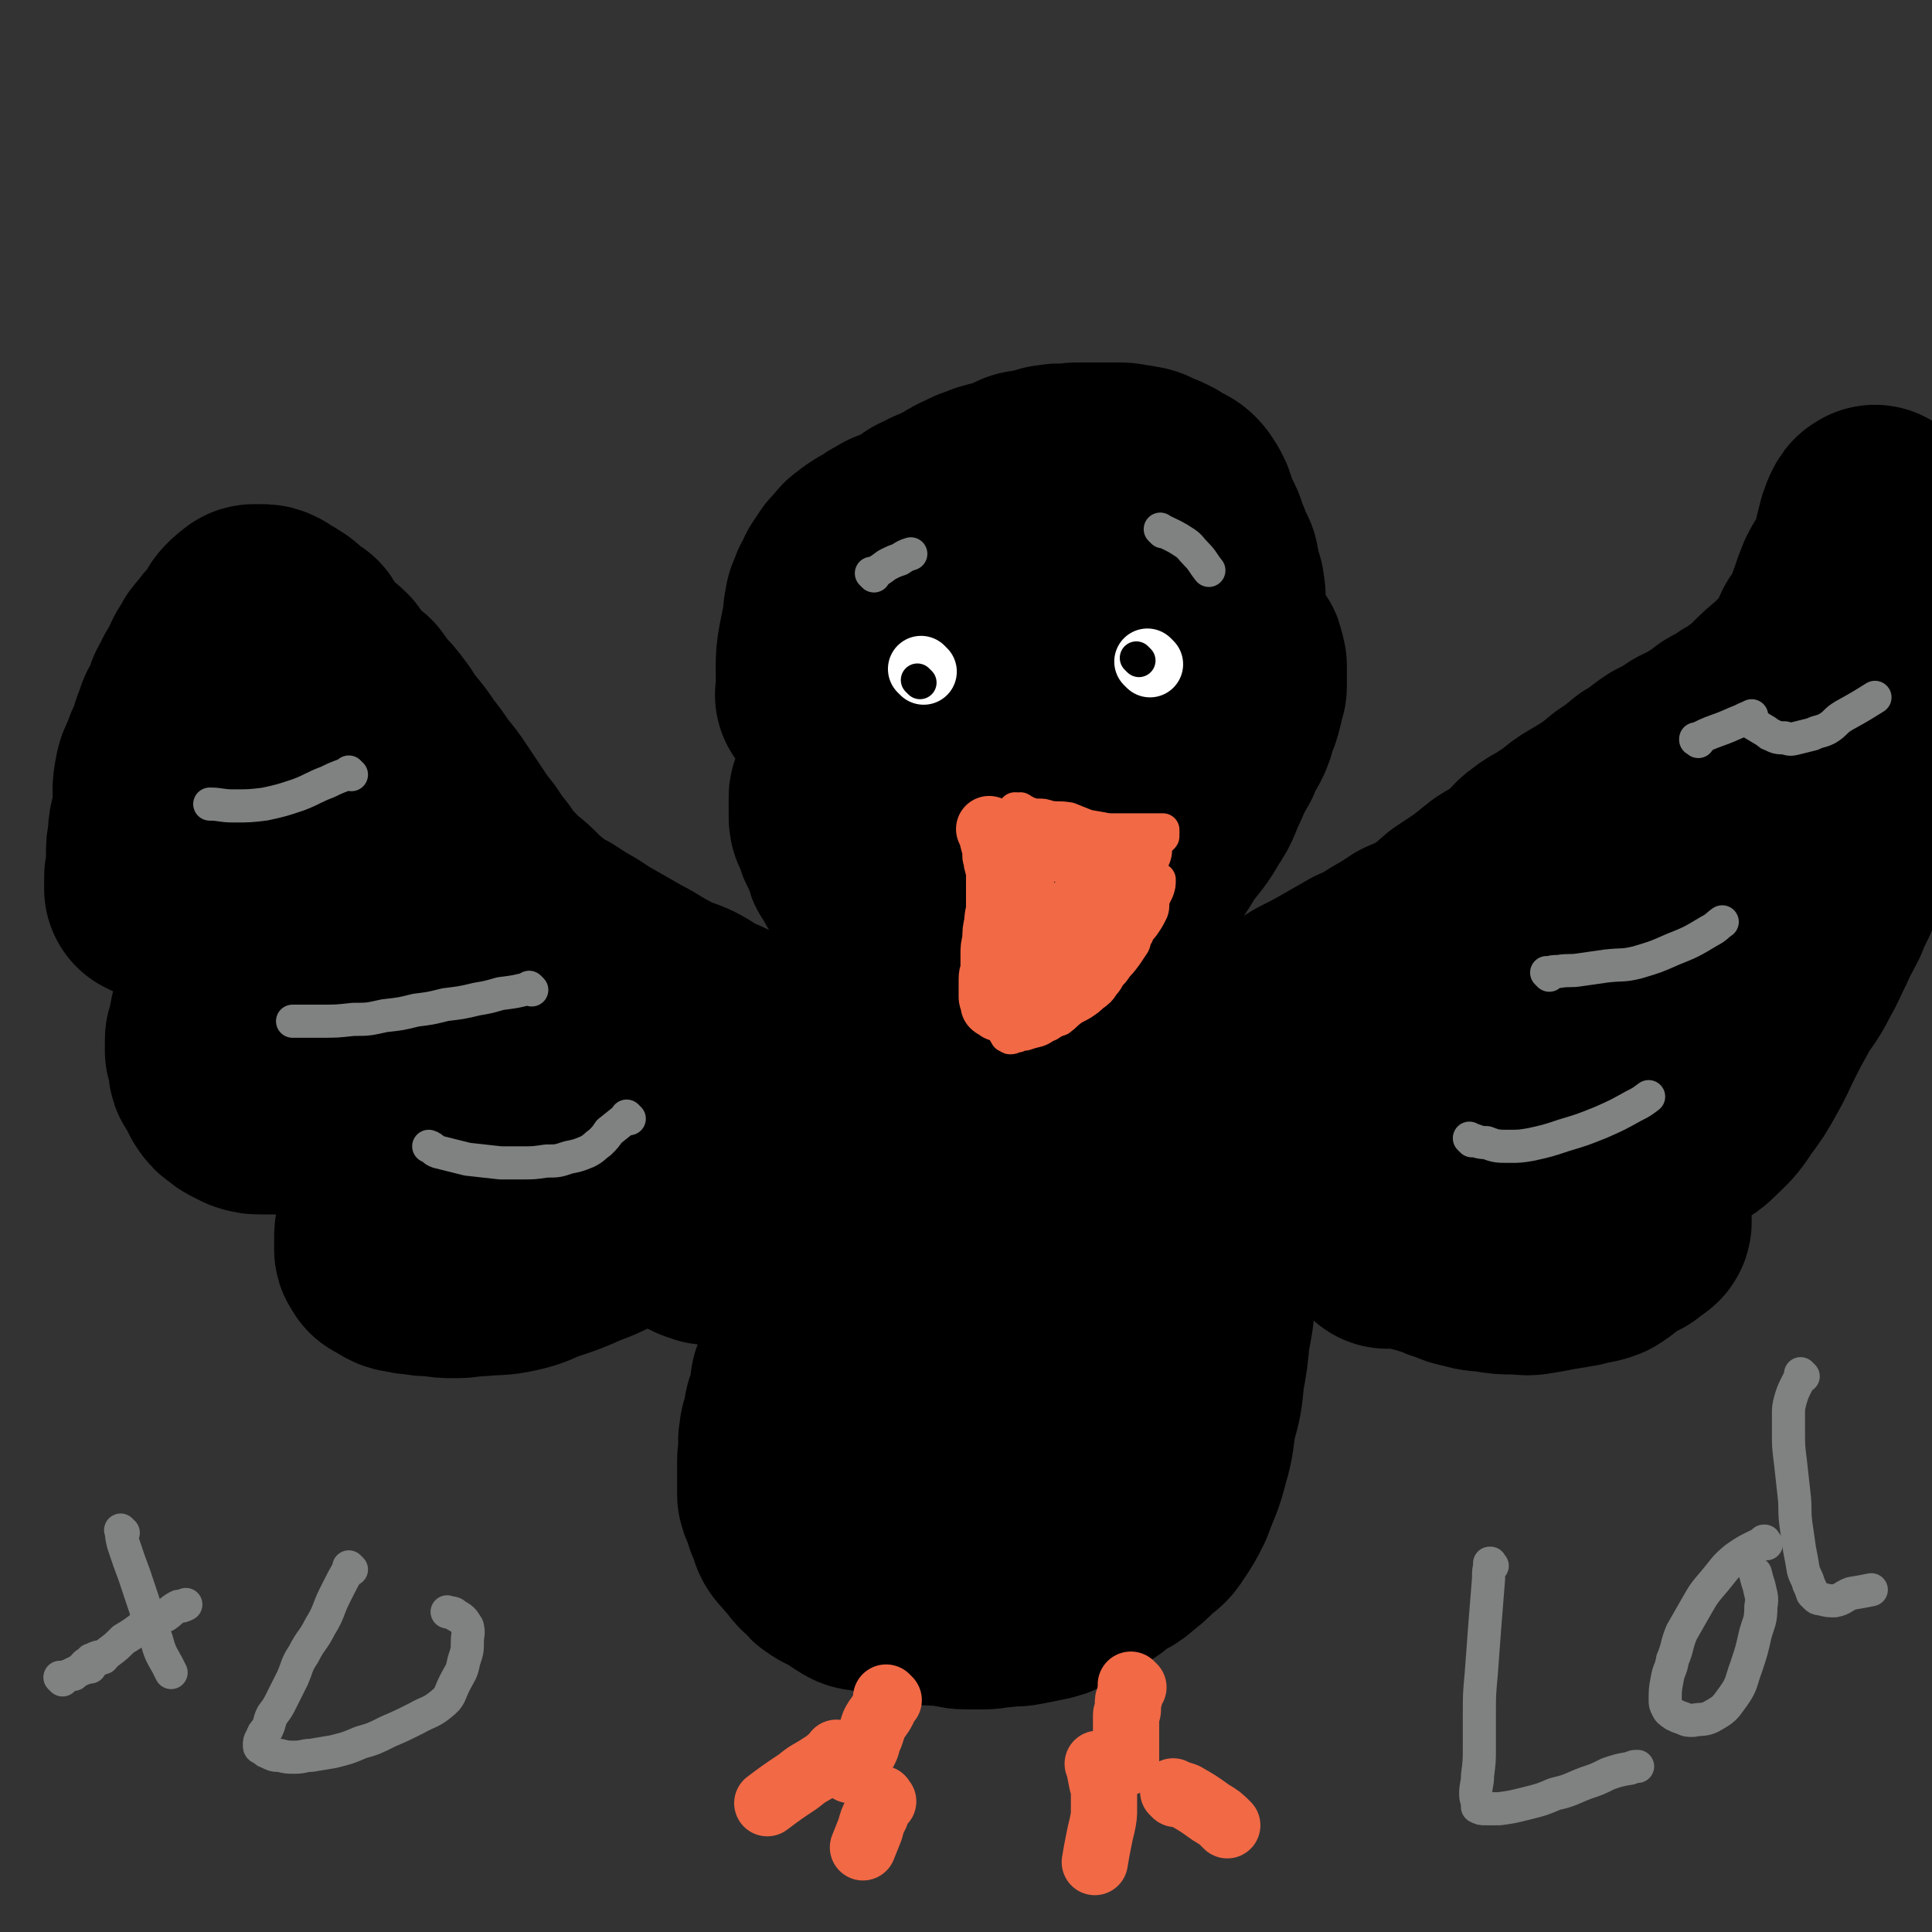 <svg viewBox='0 0 1050 1050' version='1.1' xmlns='http://www.w3.org/2000/svg' xmlns:xlink='http://www.w3.org/1999/xlink'><rect x="0" y="0" width="1050" height="1050" fill="#333333" stroke="none"/><g fill='none' stroke='#000000' stroke-width='120' stroke-linecap='round' stroke-linejoin='round'><path d='M450,379c-1,-1 -1,-1 -1,-1 -1,-1 0,0 0,0 0,0 0,0 0,0 0,0 0,0 0,0 -1,-1 0,0 0,0 0,0 0,0 0,0 0,0 0,0 0,0 -1,-1 0,0 0,0 0,-7 0,-7 0,-15 0,-6 0,-6 1,-12 1,-5 1,-5 2,-10 1,-4 1,-4 1,-8 1,-2 0,-2 1,-5 1,-2 1,-2 2,-5 2,-3 2,-3 3,-6 2,-3 2,-3 4,-6 2,-2 2,-2 3,-3 2,-3 2,-3 4,-4 2,-2 2,-2 4,-3 2,-2 3,-1 4,-2 3,-2 3,-3 6,-4 4,-3 4,-2 9,-4 4,-2 3,-2 7,-4 3,-2 3,-3 7,-4 3,-2 3,-2 6,-3 4,-2 4,-2 8,-4 3,-2 3,-2 5,-3 5,-2 5,-3 10,-4 3,-2 3,-1 5,-2 4,-1 4,-1 7,-2 3,-1 3,-1 6,-2 2,-1 2,-2 5,-2 3,-1 3,0 7,-1 3,-1 3,-2 7,-2 3,-1 3,0 7,0 3,0 3,-1 5,-1 3,0 3,0 5,0 3,0 3,0 7,0 2,0 2,0 4,0 4,0 4,0 8,0 3,0 3,1 7,1 2,1 2,0 5,1 2,1 2,1 4,2 3,1 3,1 5,2 2,1 2,1 3,2 2,1 2,1 4,2 2,1 2,1 3,2 2,2 1,2 2,3 1,1 1,1 1,2 1,1 1,1 1,2 1,2 1,2 1,3 1,2 0,2 1,4 1,2 1,2 2,3 1,2 1,2 2,4 1,2 0,3 1,4 1,3 1,2 2,4 1,3 1,3 2,5 1,3 2,3 2,5 1,3 0,4 1,7 1,3 2,3 2,6 1,4 0,4 0,8 0,4 0,4 1,8 0,3 0,3 1,7 1,3 1,3 1,7 0,2 0,2 0,5 0,1 0,1 0,2 0,1 0,1 0,1 0,2 0,2 0,3 0,2 0,2 0,3 0,1 0,1 0,2 0,1 0,1 -1,2 -1,1 -1,1 -2,2 -1,1 -1,1 -1,1 -2,1 -2,0 -4,1 -3,1 -3,1 -5,1 -3,0 -3,0 -5,0 -5,0 -5,-1 -9,-1 -3,-1 -3,-1 -7,-1 -4,-1 -4,-1 -8,-1 -3,-1 -3,-1 -7,-1 -4,0 -4,0 -8,-1 -3,0 -3,0 -7,-1 -2,0 -2,0 -5,-1 -2,-1 -2,-1 -4,-1 -3,0 -3,0 -6,0 -4,0 -4,0 -8,0 -3,0 -3,0 -7,0 -2,0 -2,1 -3,1 -3,1 -4,0 -7,1 -2,1 -2,1 -5,2 -2,1 -2,1 -4,2 -2,2 -1,2 -3,3 -3,2 -4,2 -6,4 -2,3 -1,4 -3,7 -3,3 -3,3 -6,7 -2,4 -3,4 -5,8 -2,4 -1,5 -3,9 -3,5 -3,4 -6,9 -1,3 -2,3 -3,6 -3,3 -3,3 -4,7 -2,2 -1,2 -2,5 0,1 0,1 -1,2 0,1 -1,1 -1,2 -1,2 -1,2 -1,3 0,1 0,1 0,1 0,1 0,1 0,1 0,0 0,0 0,0 0,1 0,1 0,1 0,0 1,0 1,0 1,0 1,1 1,1 1,0 1,0 1,0 1,0 1,1 2,1 2,0 2,0 3,0 1,0 1,0 1,0 1,0 1,0 2,0 1,0 1,0 2,0 1,0 1,0 1,0 0,0 0,0 0,0 0,0 0,0 0,0 1,0 1,0 1,0 0,0 0,-1 0,-1 0,0 0,0 0,0 0,0 0,-1 0,-1 0,-1 -1,0 -1,-1 0,0 0,0 0,-1 0,0 0,-1 0,-1 0,-1 -1,0 -1,-1 -1,-1 -1,-1 -1,-1 -1,0 -1,0 -1,0 0,0 0,0 0,0 0,0 0,0 -1,0 0,0 0,0 -1,0 0,0 0,0 -1,0 -1,0 -1,0 -2,0 -1,0 -1,0 -1,0 -1,0 -1,1 -2,1 0,0 0,0 0,0 -1,0 -1,0 -2,0 -1,0 -1,0 -1,0 -1,0 -1,-1 -2,-1 -1,0 -1,0 -2,0 -2,-1 -2,-1 -3,-2 -2,-1 -2,-1 -4,-2 -3,-1 -3,-1 -6,-2 -3,-1 -3,-1 -6,-2 -3,-1 -3,-1 -6,-1 -3,0 -3,-1 -7,-1 -3,0 -3,0 -7,0 -1,0 -1,0 -2,0 -1,0 -1,0 -2,0 -1,0 -1,0 -1,0 0,0 -1,0 -1,0 -1,0 -1,1 -1,1 0,1 0,1 0,1 0,1 0,1 0,1 0,1 0,1 0,1 0,2 0,2 0,3 0,2 0,2 0,4 0,2 0,3 1,4 1,2 1,2 2,4 1,2 0,3 1,4 1,2 1,2 2,3 1,2 1,2 1,3 1,2 1,2 1,3 1,2 0,2 1,3 1,2 2,1 2,2 1,1 0,2 1,3 1,2 1,2 2,3 2,2 2,2 3,3 2,2 2,2 3,3 2,2 2,1 3,3 2,2 1,2 2,4 2,2 2,2 3,3 2,2 2,2 4,3 2,2 2,2 3,3 2,2 2,2 3,3 2,2 2,2 3,3 2,2 2,2 4,3 2,2 2,2 4,3 2,2 3,2 4,3 1,1 1,1 2,2 2,1 2,2 3,2 2,1 2,1 4,1 2,0 2,0 4,0 2,0 2,0 4,0 5,0 5,0 9,0 6,-1 6,-1 11,-2 7,-2 7,-1 13,-3 7,-3 7,-3 13,-6 7,-2 7,-1 13,-3 5,-2 5,-3 10,-6 4,-2 3,-2 7,-5 3,-2 4,-2 7,-5 6,-5 5,-6 10,-13 7,-9 7,-9 13,-19 6,-8 7,-8 12,-17 5,-7 4,-8 8,-16 3,-7 3,-7 7,-14 2,-5 2,-5 5,-10 2,-4 2,-4 3,-9 2,-4 2,-4 3,-8 1,-3 0,-3 1,-7 0,-1 1,0 1,-1 0,-2 0,-2 0,-3 0,-2 0,-2 0,-4 0,-2 0,-2 0,-3 0,-2 0,-2 -1,-4 0,-2 0,-2 -1,-3 -1,-1 -1,-1 -2,-2 -1,-1 -1,-1 -2,-2 -1,-1 -1,-1 -2,-1 -1,0 -1,0 -2,-1 -1,0 -1,-1 -1,-1 -1,0 -1,0 -1,0 -1,0 -1,0 -1,0 -1,0 -1,-1 -1,-1 -1,0 -1,0 -2,0 -1,0 -1,0 -2,0 -1,0 -1,0 -1,0 -1,0 -1,0 -2,0 -2,0 -2,0 -3,1 -2,1 -2,2 -3,3 -3,4 -3,3 -6,7 -4,6 -4,6 -8,12 -5,10 -4,10 -9,20 -4,8 -3,8 -8,15 -3,6 -3,6 -7,12 -3,5 -3,5 -7,10 -1,2 -2,2 -3,3 -3,2 -3,2 -5,4 -2,2 -2,2 -3,4 -2,2 -2,2 -4,4 -2,2 -2,3 -4,4 -2,1 -2,2 -3,2 -1,0 -1,0 -1,0 '/><path d='M514,546c-1,-1 -1,-1 -1,-1 -1,-1 0,0 0,0 0,0 0,0 0,0 0,0 0,0 0,0 -1,-1 0,0 0,0 0,0 0,0 0,0 0,0 0,0 0,0 -1,-1 0,0 0,0 0,0 0,0 0,0 -1,4 0,4 -1,7 -1,2 -1,2 -1,4 0,1 0,1 0,2 0,2 0,2 0,3 0,2 0,2 0,4 0,2 -1,2 -1,3 -1,2 -1,2 -1,3 0,1 0,1 0,2 0,1 0,1 0,1 0,1 0,1 0,2 0,1 0,1 0,2 0,2 0,2 -1,3 0,1 -1,1 -1,2 0,1 0,1 0,2 0,1 -1,1 -1,1 0,1 0,1 0,1 0,1 -1,1 -1,1 -1,1 -1,1 -1,2 -1,1 -1,1 -1,2 -1,1 -1,1 -1,2 -1,1 -1,1 -1,2 -1,1 0,1 -1,2 -1,2 -1,2 -2,3 -2,2 -2,2 -3,3 -1,2 -1,2 -2,3 -1,2 -1,2 -2,3 -2,2 -2,2 -3,4 -2,2 -2,2 -3,3 -2,2 -1,2 -2,4 -1,3 -2,2 -3,4 -1,2 0,3 -1,5 -1,2 -2,2 -3,5 -1,2 -1,2 -1,5 -1,3 -1,3 -2,6 -1,3 -1,3 -2,7 -1,4 -1,4 -2,8 -1,4 -1,4 -2,9 -1,4 -2,4 -3,9 -1,4 -1,4 -2,9 -2,5 -3,5 -4,10 -3,6 -2,6 -4,12 -3,6 -3,6 -5,11 -3,5 -2,5 -4,10 -2,5 -2,4 -4,9 -2,4 -3,4 -4,9 -2,3 -2,3 -2,6 -1,3 0,3 -1,6 -1,3 -1,3 -2,6 -1,2 0,2 -1,5 0,1 0,0 0,1 -1,4 -2,4 -2,8 -1,3 0,3 0,7 0,3 -1,3 -1,6 0,3 0,3 0,7 0,2 0,2 0,4 0,3 0,3 0,6 0,2 0,2 1,3 1,3 1,3 2,5 1,2 0,3 1,4 1,3 1,2 2,4 1,2 0,3 1,4 1,2 2,2 3,3 1,2 1,2 2,3 2,2 2,2 3,3 1,2 1,2 2,3 1,1 2,1 3,2 1,1 1,2 2,3 1,1 2,1 3,2 2,1 2,1 4,2 2,1 3,1 4,2 3,2 2,2 4,3 3,2 3,2 6,2 4,1 4,1 9,2 3,1 3,1 6,2 3,1 3,1 7,2 3,1 3,1 7,1 5,1 5,1 10,1 4,0 4,0 8,1 3,0 3,1 7,1 4,0 4,0 9,0 5,0 5,-1 10,-1 6,-1 6,0 11,-1 5,-1 5,-1 10,-2 5,-1 5,-1 9,-3 5,-2 5,-2 9,-4 5,-3 5,-3 9,-6 5,-2 4,-3 9,-6 4,-3 5,-2 9,-6 4,-3 4,-3 8,-7 4,-4 5,-3 8,-8 4,-6 4,-6 7,-12 4,-11 5,-11 8,-23 3,-10 2,-10 4,-21 3,-11 3,-11 4,-22 2,-11 2,-11 3,-22 2,-10 2,-10 3,-20 1,-8 2,-8 2,-16 1,-6 0,-6 0,-12 0,-6 0,-6 0,-12 -1,-9 -1,-9 -2,-17 -2,-10 -3,-10 -5,-20 -2,-12 -2,-12 -4,-23 -2,-9 -2,-9 -5,-17 -3,-9 -3,-9 -8,-17 -3,-6 -3,-6 -7,-11 -3,-4 -4,-4 -8,-8 -4,-3 -3,-3 -8,-6 -3,-1 -3,-1 -7,-1 -3,-1 -3,-1 -7,-1 -1,0 0,1 -1,1 -3,2 -4,1 -7,3 -5,4 -5,3 -9,8 -6,7 -6,7 -10,15 -6,9 -6,9 -10,19 -4,10 -3,10 -7,20 -3,10 -4,10 -7,20 -3,11 -3,11 -6,22 -2,9 -1,10 -2,19 -2,8 -2,8 -3,17 -1,5 -1,5 -2,10 -1,7 -1,7 -2,13 -1,6 -1,6 -1,12 0,6 0,6 0,12 0,6 0,6 0,11 0,5 0,5 0,10 0,4 0,4 0,8 0,3 0,3 0,7 0,3 0,3 0,7 0,1 0,1 0,3 0,2 0,2 0,3 0,1 0,1 0,2 0,1 0,1 1,1 1,1 0,1 1,1 2,0 2,0 3,0 3,0 3,0 5,-1 4,-2 4,-2 8,-5 4,-2 5,-2 9,-5 5,-4 5,-4 10,-9 5,-4 4,-5 9,-9 4,-5 4,-5 9,-9 4,-4 5,-3 9,-8 4,-4 3,-5 8,-10 4,-5 5,-4 9,-9 3,-4 3,-5 6,-10 2,-4 2,-4 5,-8 2,-3 2,-3 4,-7 2,-1 2,-1 3,-3 1,-2 2,-2 2,-3 1,-1 0,-1 0,-2 0,-1 1,-1 1,-2 0,0 0,0 0,0 0,0 0,0 0,0 -1,0 -1,0 -1,0 0,0 0,1 0,1 -2,1 -2,0 -4,1 -3,2 -3,2 -6,4 -4,4 -4,4 -8,8 -8,10 -7,10 -15,21 '/><path d='M480,570c-1,-1 -1,-1 -1,-1 -1,-1 0,0 0,0 0,0 0,0 0,0 0,0 0,0 0,0 -1,-1 0,0 0,0 -2,0 -3,0 -6,0 -3,0 -3,0 -6,1 -2,0 -2,0 -4,1 -4,1 -3,2 -7,2 -3,1 -3,0 -7,0 -2,0 -2,0 -5,0 -3,0 -3,0 -7,0 -5,-1 -5,-1 -9,-2 -5,-2 -5,-2 -10,-3 -6,-2 -6,-1 -12,-3 -6,-2 -6,-2 -11,-4 -6,-3 -6,-3 -11,-5 -6,-3 -6,-4 -12,-7 -7,-3 -7,-2 -14,-6 -8,-4 -8,-5 -16,-9 -7,-4 -7,-4 -14,-8 -7,-4 -7,-4 -13,-8 -7,-4 -7,-4 -13,-8 -6,-3 -6,-3 -11,-7 -5,-4 -5,-4 -10,-9 -5,-5 -6,-4 -11,-10 -5,-5 -5,-5 -9,-11 -4,-5 -4,-5 -8,-11 -4,-5 -4,-5 -8,-11 -4,-6 -4,-6 -8,-12 -4,-6 -4,-6 -9,-12 -4,-6 -4,-6 -8,-11 -4,-6 -4,-6 -9,-12 -4,-5 -3,-5 -7,-10 -3,-4 -3,-4 -7,-8 -3,-3 -2,-3 -5,-7 -4,-3 -4,-3 -8,-7 -3,-3 -2,-3 -5,-7 -3,-3 -4,-3 -7,-6 -3,-3 -3,-2 -6,-6 -2,-2 -1,-3 -3,-6 -3,-2 -3,-1 -6,-3 -2,-2 -1,-3 -3,-4 -3,-2 -3,-2 -5,-3 -2,-1 -2,-1 -3,-2 -2,-1 -2,-1 -4,-1 -2,0 -2,0 -3,0 -1,0 -1,0 -1,0 -1,0 -1,1 -1,1 -2,1 -2,1 -3,2 -2,2 -2,2 -3,4 -2,3 -2,3 -4,6 -3,3 -3,3 -5,6 -3,3 -3,3 -5,7 -3,4 -2,4 -4,8 -3,5 -3,4 -5,9 -3,4 -2,5 -4,9 -2,5 -3,4 -4,9 -2,4 -2,5 -3,9 -2,5 -3,5 -4,10 -3,6 -3,5 -4,11 -1,6 0,6 0,11 0,6 -1,6 -2,11 -1,4 -1,5 -1,9 -1,4 -1,4 -1,9 0,4 0,4 0,8 0,2 -1,2 -1,4 0,1 0,1 0,1 0,1 0,1 0,1 0,1 0,1 0,1 0,1 0,1 0,1 0,1 0,1 0,1 0,1 0,1 0,1 0,0 1,0 1,0 1,0 1,1 1,1 1,0 1,0 1,0 1,0 1,0 1,0 2,0 2,1 3,1 2,0 2,0 4,0 3,0 3,0 5,0 3,0 3,0 5,0 5,0 5,1 9,0 5,-1 5,-1 9,-2 6,-2 6,-2 12,-4 5,-2 6,-2 11,-3 3,-2 3,-2 7,-3 2,-1 2,-1 5,-1 1,0 1,0 1,0 0,0 1,0 1,0 1,0 1,0 1,0 1,1 0,1 0,2 0,2 -1,2 -1,5 -1,3 -1,3 -2,7 -2,4 -2,3 -4,7 -3,5 -3,5 -6,10 -3,6 -3,6 -7,12 -3,6 -3,6 -7,12 -3,6 -2,6 -6,11 -2,4 -2,4 -5,8 -2,3 -2,3 -3,7 -1,2 -1,3 -1,5 0,3 0,3 -1,5 0,1 -1,1 -1,2 0,0 0,1 0,1 0,1 0,1 0,2 0,2 0,2 0,3 1,2 2,2 2,4 1,3 -1,3 0,6 1,2 2,2 3,4 1,3 1,3 2,5 2,3 2,3 4,4 2,2 2,2 4,3 2,1 2,1 4,2 3,1 3,1 6,1 4,0 4,0 8,0 5,0 6,1 11,0 6,-1 6,-1 11,-2 6,-1 6,-1 11,-3 4,-2 4,-2 9,-3 3,-1 3,-2 7,-2 3,-1 3,0 7,-1 1,0 1,-1 2,-1 1,0 1,0 1,0 0,0 0,0 0,0 0,0 0,0 0,0 1,0 1,0 1,0 0,0 0,1 0,1 0,0 1,0 1,0 0,0 0,1 0,1 0,1 0,1 0,1 0,1 0,1 0,2 0,2 -1,2 -1,3 0,1 0,1 0,1 0,0 0,0 -1,0 0,0 0,0 0,0 0,0 -1,0 0,0 0,-4 1,-4 2,-7 2,-4 2,-5 4,-9 3,-5 3,-4 5,-9 3,-4 2,-4 4,-9 2,-3 2,-3 3,-7 2,-3 2,-3 4,-7 2,-3 2,-3 3,-6 2,-2 2,-2 3,-4 1,-2 1,-2 2,-3 1,-1 1,-1 1,-2 0,0 0,0 0,0 0,0 0,-1 0,0 -1,0 0,0 0,1 0,1 0,1 0,1 0,2 0,2 0,4 0,3 0,3 0,6 0,4 0,4 -1,9 -1,6 -1,6 -2,11 -2,8 -2,8 -4,17 -3,9 -3,9 -6,19 -2,9 -1,9 -3,18 -2,7 -3,7 -6,14 -1,7 -1,7 -2,13 -2,6 -2,6 -3,11 -2,4 -2,4 -3,9 -1,3 -1,3 -1,7 0,2 0,2 0,5 0,0 0,0 0,0 0,1 1,1 1,1 1,1 0,2 1,2 1,1 1,0 2,1 2,1 2,1 3,2 2,1 2,1 4,1 3,1 3,1 6,1 5,1 5,1 10,1 6,1 6,1 11,1 7,0 7,-1 13,-1 10,-1 10,0 19,-2 9,-2 8,-3 17,-6 9,-3 9,-3 18,-7 8,-3 8,-3 16,-7 6,-3 6,-4 12,-8 6,-3 6,-2 11,-6 4,-2 4,-3 8,-6 2,-2 3,-1 6,-3 2,-2 2,-2 3,-3 1,-1 1,-1 1,-1 0,0 0,0 0,0 0,0 0,0 0,0 -1,-1 0,0 0,0 0,0 0,0 0,0 0,0 0,-1 0,0 -2,0 -2,1 -3,1 -3,1 -3,0 -7,1 -2,0 -2,1 -4,1 -4,1 -4,1 -8,1 -3,0 -3,0 -7,0 -4,0 -4,0 -9,-1 -5,-1 -4,-2 -9,-3 -5,-2 -5,-2 -11,-3 -4,-1 -4,-1 -8,-2 -3,-1 -3,-1 -6,-2 0,0 0,-1 -1,-1 0,0 0,0 -1,0 0,0 0,0 0,0 0,0 0,0 0,0 -1,-1 0,0 0,0 0,0 0,0 0,0 1,1 1,0 2,1 3,2 3,3 6,4 5,3 5,3 10,5 7,4 7,4 14,8 6,3 6,3 12,6 6,2 6,1 12,3 5,2 5,3 10,4 4,2 4,2 9,3 2,1 2,1 4,2 2,1 2,1 4,2 2,1 2,1 3,1 2,1 2,1 3,1 1,0 1,0 1,0 0,0 0,0 0,0 0,0 0,0 0,0 -1,-1 0,0 0,0 0,0 0,0 0,0 0,0 0,0 0,0 -1,-1 0,0 0,0 0,0 0,0 0,0 0,0 0,0 0,0 -1,-1 0,0 0,0 0,0 0,0 0,0 1,0 1,0 1,0 1,0 1,0 1,0 1,0 1,0 2,0 2,0 2,0 3,1 2,1 2,1 3,1 3,1 3,1 6,1 2,1 1,1 3,1 3,0 3,0 5,0 4,0 3,1 7,1 2,0 2,0 5,0 3,0 3,0 6,1 3,1 2,2 5,2 5,1 5,0 10,1 3,1 3,2 7,3 4,2 4,1 9,2 3,1 3,2 7,3 4,2 4,1 9,2 2,1 2,1 4,2 4,1 4,1 8,2 3,1 3,2 7,3 4,2 4,2 9,3 '/><path d='M658,672c-1,-1 -1,-1 -1,-1 -1,-1 0,0 0,0 0,0 0,0 0,0 0,0 0,0 0,0 -1,-1 0,0 0,0 9,-5 9,-5 17,-11 6,-3 6,-3 11,-7 6,-4 5,-5 11,-9 6,-5 6,-4 12,-9 6,-4 6,-4 11,-8 6,-4 5,-4 10,-9 5,-5 5,-5 10,-10 6,-6 6,-6 12,-12 6,-6 6,-6 12,-12 6,-6 6,-6 11,-11 5,-5 5,-4 9,-9 4,-4 4,-4 9,-9 4,-5 4,-5 9,-10 5,-6 5,-6 10,-11 6,-6 6,-5 12,-11 6,-5 5,-6 10,-11 5,-5 4,-5 9,-10 6,-6 6,-6 12,-12 5,-5 5,-6 10,-11 5,-5 4,-5 9,-10 5,-5 6,-5 11,-10 5,-5 5,-5 10,-10 5,-5 6,-4 11,-9 5,-4 5,-4 10,-8 5,-4 5,-4 9,-8 5,-4 5,-4 10,-9 4,-4 4,-4 9,-8 3,-3 3,-3 7,-7 3,-3 4,-2 7,-6 2,-2 1,-2 3,-4 2,-2 2,-2 4,-3 3,-3 3,-3 6,-5 2,-3 2,-3 5,-6 1,-1 1,-2 2,-3 2,-2 2,-2 3,-3 2,-2 2,-2 3,-3 2,-2 2,-1 3,-2 1,-1 1,-1 1,-1 0,-1 0,-1 0,-1 0,0 1,0 1,0 0,0 0,0 0,-1 '/><path d='M676,565c-1,-1 -1,-1 -1,-1 -1,-1 0,0 0,0 0,0 0,0 0,0 0,0 0,0 0,0 -1,-1 0,0 0,0 5,-2 5,-3 11,-5 6,-2 6,-2 13,-5 7,-3 6,-4 13,-8 8,-4 8,-4 15,-8 7,-4 7,-4 14,-8 7,-3 7,-3 13,-7 7,-4 7,-4 13,-8 7,-3 7,-3 14,-7 6,-4 5,-4 11,-9 6,-4 6,-4 12,-8 5,-4 5,-4 10,-8 6,-4 7,-3 12,-8 6,-4 5,-6 11,-10 5,-4 6,-3 11,-7 6,-3 5,-4 11,-8 5,-3 5,-3 10,-6 6,-4 6,-4 12,-9 6,-4 6,-4 12,-9 7,-4 7,-5 13,-9 6,-3 6,-3 12,-7 6,-3 6,-2 11,-6 4,-2 3,-2 7,-5 5,-3 5,-2 10,-6 5,-2 5,-2 9,-6 4,-3 4,-3 8,-7 4,-4 4,-4 9,-8 4,-4 4,-4 8,-8 4,-4 4,-4 7,-9 2,-4 1,-4 3,-8 3,-4 3,-4 5,-8 3,-5 2,-5 4,-10 2,-6 2,-6 4,-11 3,-6 4,-6 7,-12 2,-5 2,-6 3,-11 1,-4 1,-4 2,-8 1,-3 1,-3 2,-5 1,-2 1,-1 2,-2 '/><path d='M754,673c-1,-1 -1,-1 -1,-1 -1,-1 0,0 0,0 0,0 0,0 0,0 0,0 0,0 0,0 -1,-1 0,0 0,0 0,0 0,0 0,0 3,0 3,0 6,0 3,0 3,1 5,1 2,1 2,1 3,1 4,1 4,1 8,2 3,1 3,1 7,2 4,2 4,2 8,3 4,2 4,2 9,3 6,2 6,1 12,2 6,1 6,1 12,1 6,0 6,1 11,0 6,-1 6,-1 11,-2 6,-1 6,-1 12,-2 6,-2 7,-1 12,-3 5,-3 5,-4 9,-7 4,-2 4,-2 8,-4 2,-2 2,-2 4,-4 1,-1 1,-1 2,-2 0,0 0,0 0,0 0,0 0,0 0,0 0,0 0,0 0,0 -1,-1 0,0 0,0 0,0 0,1 0,1 0,1 -1,1 -1,1 0,0 0,0 0,0 0,0 -1,1 -1,1 0,0 0,0 0,0 0,-2 0,-2 0,-3 0,-8 1,-8 1,-16 0,-9 0,-9 0,-19 0,-9 0,-9 -1,-19 -1,-8 0,-8 -1,-16 -1,-5 -1,-5 -2,-11 -1,-5 -2,-5 -2,-10 -1,-3 -1,-3 -1,-7 0,-1 0,-1 0,-2 0,0 0,0 0,0 0,0 0,0 0,0 0,0 0,0 0,0 -1,-1 0,0 0,0 0,1 0,1 0,1 0,1 0,1 1,2 1,2 1,2 2,3 1,2 1,2 2,3 2,3 2,4 3,7 2,3 2,3 4,6 0,1 1,1 1,2 3,5 2,5 5,11 3,4 3,4 5,8 2,2 2,2 3,3 1,2 1,2 2,3 1,1 1,1 1,1 1,0 1,0 1,0 1,0 1,0 1,0 4,-3 4,-2 8,-6 6,-6 7,-6 12,-14 6,-8 6,-8 11,-17 4,-7 4,-8 8,-16 4,-8 4,-8 9,-17 5,-9 6,-8 11,-18 4,-7 4,-8 8,-16 3,-7 3,-6 7,-14 2,-5 2,-5 5,-11 2,-5 2,-5 3,-10 2,-4 2,-4 3,-9 1,-3 1,-3 2,-7 1,-1 1,-1 1,-2 0,-1 1,-1 1,-2 0,0 0,0 0,0 0,1 0,1 0,1 0,1 0,1 0,1 0,1 -1,1 -1,1 0,0 0,0 0,0 0,0 0,1 0,1 0,0 0,-1 0,-1 0,-1 1,-1 1,-1 4,-7 5,-7 8,-14 5,-12 6,-12 10,-25 4,-12 3,-12 6,-25 3,-11 4,-11 6,-22 2,-11 1,-11 2,-22 1,-8 2,-8 2,-17 0,-6 0,-6 0,-13 0,-4 0,-4 0,-8 1,-6 2,-6 2,-11 1,-3 0,-3 0,-5 '/><path d='M812,595c-1,-1 -1,-1 -1,-1 -1,-1 0,0 0,0 0,0 0,0 0,0 0,0 0,0 0,0 -1,-1 0,0 0,0 8,-4 8,-4 17,-9 11,-6 12,-6 23,-12 15,-9 16,-9 30,-19 15,-10 14,-11 28,-22 15,-13 15,-13 28,-27 13,-13 14,-13 26,-28 11,-14 11,-14 21,-29 8,-11 7,-11 15,-22 6,-10 4,-11 12,-20 8,-10 9,-9 19,-18 3,-3 3,-3 6,-6 '/><path d='M926,504c-1,-1 -2,-1 -1,-1 9,-10 10,-10 21,-19 '/></g>
<g fill='none' stroke='#F26946' stroke-width='36' stroke-linecap='round' stroke-linejoin='round'><path d='M483,924c-1,-1 -1,-1 -1,-1 -1,-1 0,0 0,0 0,0 0,0 0,0 0,0 0,0 0,0 -1,-1 0,0 0,0 0,0 0,0 0,0 0,0 0,0 0,0 -1,-1 0,0 0,0 0,0 0,0 0,0 -1,3 -1,3 -2,6 -2,4 -3,4 -5,8 -1,3 -1,3 -2,6 -2,4 -1,4 -3,8 -2,2 -3,1 -4,3 -2,2 -1,2 -2,4 -1,2 -1,2 -1,3 0,1 -1,1 -1,1 '/><path d='M616,917c-1,-1 -1,-1 -1,-1 -1,-1 0,0 0,0 0,0 0,0 0,0 0,0 0,0 0,0 -1,-1 0,0 0,0 0,0 0,0 0,0 0,0 0,0 0,0 -1,-1 0,0 0,0 0,0 0,0 0,0 0,0 0,0 0,0 -1,-1 0,0 0,0 0,3 -1,3 -1,6 -1,2 -1,2 -1,4 0,2 0,2 0,3 0,2 -1,2 -1,3 0,2 0,2 0,3 0,2 0,2 0,3 0,2 0,2 0,4 0,3 0,3 0,6 0,2 0,2 0,5 0,2 0,2 0,3 0,1 0,1 0,2 '/><path d='M456,954c-1,-1 -1,-1 -1,-1 -1,-1 0,0 0,0 0,0 0,0 0,0 0,0 0,0 0,0 -1,-1 0,0 0,0 0,0 0,0 0,0 -4,3 -4,4 -9,7 -6,4 -6,3 -12,8 -9,6 -9,6 -17,12 '/><path d='M480,979c-1,-1 -1,-1 -1,-1 -1,-1 0,0 0,0 0,0 0,0 0,0 0,0 0,0 0,0 -1,-1 0,0 0,0 0,0 0,0 0,0 0,0 0,-1 0,0 -2,3 -2,4 -3,8 -2,4 -2,4 -3,8 -2,5 -2,5 -4,10 '/><path d='M598,960c-1,-1 -1,-1 -1,-1 -1,-1 0,0 0,0 0,0 0,0 0,0 0,0 0,0 0,0 -1,-1 0,0 0,0 0,0 0,0 0,0 1,5 1,5 2,10 1,2 1,2 1,4 0,2 0,2 0,4 0,3 0,3 0,6 0,4 0,4 -1,9 -1,4 -1,4 -2,9 -1,5 -1,5 -2,11 '/><path d='M639,975c-1,-1 -1,-1 -1,-1 -1,-1 0,0 0,0 0,0 0,0 0,0 0,0 0,0 0,0 -1,-1 0,0 0,0 3,1 3,1 6,2 7,4 7,4 14,9 5,3 5,3 9,7 '/><path d='M539,452c-1,-1 -1,-1 -1,-1 -1,-1 0,0 0,0 0,0 0,0 0,0 0,0 0,0 0,0 -1,-1 0,0 0,0 0,0 0,0 0,0 1,3 1,3 2,7 1,3 1,3 1,7 1,2 0,2 1,4 0,2 1,2 1,4 0,3 0,3 0,6 0,3 0,3 0,7 0,3 0,3 0,7 0,4 -1,4 -1,9 -1,4 -1,4 -1,9 -1,4 -1,4 -1,8 0,3 0,3 0,7 0,3 -1,3 -1,6 0,2 0,2 0,4 0,1 0,1 0,1 0,2 0,2 0,3 0,1 0,1 0,1 0,1 0,1 0,1 0,1 1,1 1,1 0,1 0,1 0,2 0,1 0,1 0,1 1,1 1,0 2,1 0,0 0,0 1,1 1,0 1,0 2,0 2,0 2,0 4,0 2,0 2,0 3,0 2,0 2,0 3,0 3,0 3,0 5,0 4,-1 4,-1 7,-2 5,-2 5,-2 9,-4 3,-2 3,-2 7,-4 3,-2 3,-2 5,-4 3,-2 3,-2 4,-4 3,-3 2,-3 4,-6 2,-2 2,-1 3,-4 2,-2 1,-3 2,-5 1,-4 2,-3 3,-7 1,-2 0,-3 1,-6 1,-3 1,-3 2,-6 1,-3 1,-3 2,-6 1,-3 1,-3 2,-7 1,-2 1,-2 2,-4 1,-3 2,-3 2,-5 1,-2 0,-2 0,-3 0,-2 1,-2 1,-3 1,-2 0,-2 1,-3 0,-1 1,-1 1,-1 0,-1 0,-1 0,-1 0,0 0,0 0,0 1,0 1,-1 1,-1 0,0 0,0 0,0 0,0 0,0 0,0 0,0 0,0 0,0 -1,-1 0,0 0,0 0,0 0,-1 -1,-1 0,0 -1,0 -1,0 -1,0 -1,0 -1,0 -2,0 -2,0 -3,0 -5,0 -5,1 -9,1 -3,0 -3,0 -6,0 -3,0 -3,1 -7,1 -2,0 -2,0 -5,0 -2,0 -2,0 -5,0 '/><path d='M600,461c-1,-1 -1,-1 -1,-1 -1,-1 0,0 0,0 0,0 0,0 0,0 0,0 0,0 0,0 -1,-1 0,0 0,0 -3,0 -4,-1 -7,-1 -2,-1 -2,-1 -4,-1 -3,0 -3,-1 -5,-1 -3,-1 -3,-1 -7,-1 -2,0 -2,0 -4,0 -2,0 -2,0 -4,0 '/><path d='M561,455c-1,-1 -1,-1 -1,-1 -1,-1 0,0 0,0 0,0 0,0 0,0 0,0 0,0 0,0 -1,-1 0,0 0,0 0,0 0,0 0,0 0,0 0,0 0,0 -1,-1 0,0 0,0 0,0 0,0 0,0 0,0 0,0 0,0 -1,-1 0,0 0,0 0,0 0,0 0,0 0,0 0,0 0,0 -1,-1 0,0 0,0 0,0 0,0 0,0 -2,4 -2,3 -4,7 0,3 0,3 0,5 -1,2 -1,2 -1,4 0,3 0,3 0,5 0,2 0,2 0,3 0,3 0,3 0,5 0,3 0,3 0,6 0,3 0,3 0,5 0,3 0,3 0,5 0,3 0,3 0,6 0,3 1,3 1,6 0,1 0,1 0,3 0,0 0,0 0,1 0,1 0,1 0,2 0,1 0,1 1,2 1,1 1,2 2,2 2,1 2,0 3,0 4,0 4,0 7,-1 3,-2 3,-2 7,-4 3,-2 3,-2 5,-3 3,-2 3,-2 5,-3 2,-2 2,-2 4,-3 1,-1 1,-1 2,-1 0,0 0,0 0,0 0,0 0,0 0,0 0,1 0,1 0,1 -1,2 -1,2 -2,3 -3,3 -3,2 -6,4 -1,2 -1,3 -2,4 -2,2 -3,1 -5,2 -1,1 -1,1 -2,1 -1,0 -1,0 -1,0 0,0 0,-1 0,-1 1,-2 1,-2 1,-3 1,-3 0,-3 1,-6 1,-3 2,-3 3,-6 2,-3 2,-3 5,-6 '/><path d='M586,495c-1,-1 -1,-1 -1,-1 -1,-1 0,0 0,0 0,0 0,0 0,0 0,0 0,0 0,0 -1,-1 0,0 0,0 0,0 0,0 0,0 '/></g>
<g fill='none' stroke='#FFFFFF' stroke-width='36' stroke-linecap='round' stroke-linejoin='round'><path d='M502,365c-1,-1 -1,-1 -1,-1 -1,-1 0,0 0,0 0,0 0,0 0,0 0,0 0,0 0,0 '/><path d='M625,361c-1,-1 -1,-1 -1,-1 -1,-1 0,0 0,0 0,0 0,0 0,0 0,0 0,0 0,0 '/></g>
<g fill='none' stroke='#000000' stroke-width='18' stroke-linecap='round' stroke-linejoin='round'><path d='M530,359c-1,-1 -1,-1 -1,-1 -1,-1 0,0 0,0 0,0 0,0 0,0 0,0 0,0 0,0 '/><path d='M500,371c-1,-1 -1,-1 -1,-1 -1,-1 0,0 0,0 0,0 0,0 0,0 0,0 0,0 0,0 -1,-1 0,0 0,0 '/><path d='M619,359c-1,-1 -1,-1 -1,-1 -1,-1 0,0 0,0 0,0 0,0 0,0 '/></g>
<g fill='none' stroke='#808282' stroke-width='18' stroke-linecap='round' stroke-linejoin='round'><path d='M800,620c-1,-1 -1,-1 -1,-1 -1,-1 0,0 0,0 0,0 0,0 0,0 0,0 0,0 0,0 -1,-1 0,0 0,0 0,0 0,0 0,0 4,1 4,2 9,2 5,2 6,2 12,2 6,0 6,0 12,-1 9,-2 9,-2 18,-5 10,-3 10,-3 20,-7 9,-4 9,-4 18,-9 4,-2 4,-2 8,-5 '/><path d='M842,530c-1,-1 -1,-1 -1,-1 -1,-1 0,0 0,0 0,0 0,0 0,0 3,-1 3,-1 6,-1 6,-1 6,0 12,-1 7,-1 7,-1 14,-2 9,-1 9,0 17,-2 10,-3 10,-3 19,-7 10,-4 10,-4 20,-10 4,-2 4,-3 7,-5 '/><path d='M923,403c-1,-1 -1,-1 -1,-1 -1,-1 0,0 0,0 0,0 0,0 0,0 0,0 -1,0 0,0 9,-5 10,-4 21,-9 5,-2 5,-2 9,-4 '/><path d='M950,392c-1,-1 -1,-1 -1,-1 -1,-1 0,0 0,0 0,0 0,0 0,0 0,0 0,0 0,0 -1,-1 0,0 0,0 0,0 0,0 0,0 5,3 5,3 10,6 2,1 2,2 3,2 4,2 4,2 8,2 3,1 3,1 7,0 4,-1 4,-1 8,-2 4,-2 4,-1 8,-3 5,-3 4,-4 9,-7 9,-5 9,-5 17,-10 '/><path d='M342,608c-1,-1 -1,-1 -1,-1 -1,-1 0,0 0,0 0,0 0,0 0,0 0,0 0,0 0,0 -1,-1 0,0 0,0 0,0 0,0 0,0 -5,4 -5,4 -10,8 -2,3 -2,3 -5,6 -3,2 -3,3 -7,5 -5,2 -5,2 -10,3 -6,2 -6,2 -12,2 -7,1 -7,1 -13,1 -6,0 -6,0 -12,0 -9,-1 -9,-1 -18,-2 -8,-2 -8,-2 -16,-4 -3,-1 -2,-2 -5,-3 '/><path d='M289,538c-1,-1 -1,-1 -1,-1 -1,-1 0,0 0,0 0,0 0,0 0,0 -8,2 -8,2 -16,3 -7,2 -7,2 -13,3 -8,2 -9,2 -17,3 -8,2 -8,2 -16,3 -8,2 -8,2 -17,3 -9,2 -9,2 -17,2 -9,1 -9,1 -18,1 -7,0 -7,0 -15,0 '/><path d='M191,421c-1,-1 -1,-1 -1,-1 -1,-1 0,0 0,0 -5,2 -6,2 -12,5 -8,3 -8,4 -16,7 -9,3 -9,3 -18,5 -8,1 -9,1 -17,1 -7,0 -7,-1 -13,-1 '/></g>
<g fill='none' stroke='#F26946' stroke-width='18' stroke-linecap='round' stroke-linejoin='round'><path d='M536,447c-1,-1 -1,-1 -1,-1 -1,-1 0,0 0,0 0,0 0,0 0,0 0,0 0,0 0,0 -1,-1 0,0 0,0 0,0 0,0 0,0 0,0 -1,-1 0,0 2,0 3,0 6,1 2,1 2,1 4,1 3,0 3,0 5,0 2,0 2,0 3,0 2,0 2,1 4,1 3,1 3,1 6,1 3,1 3,0 7,0 2,0 2,1 5,1 2,0 3,0 5,0 3,0 3,0 6,0 1,0 1,0 2,0 2,0 2,0 3,0 2,0 2,0 4,0 3,0 3,0 5,0 2,0 2,0 3,0 2,0 2,0 3,0 2,0 2,0 4,0 2,0 2,0 3,0 1,0 1,0 2,0 1,0 1,0 2,0 1,0 1,0 2,0 1,0 1,0 2,0 1,0 1,0 2,0 1,0 1,0 1,0 1,0 1,0 1,0 1,0 1,0 2,0 1,0 1,0 1,0 1,0 1,0 1,0 1,0 1,0 1,0 0,0 0,0 0,0 0,0 1,0 1,0 0,0 0,0 0,0 0,0 1,0 1,0 0,0 0,0 0,0 0,0 0,1 0,1 0,1 0,1 0,1 0,1 0,1 0,1 0,0 0,0 0,0 0,1 0,1 -1,1 -1,0 -1,0 -1,0 0,0 0,0 0,0 -2,0 -2,0 -5,0 -3,0 -3,-1 -6,-1 -3,-1 -3,-1 -6,-1 -5,-1 -5,-1 -11,-2 -5,-1 -5,-1 -11,-2 -5,-2 -5,-2 -10,-4 -6,-1 -6,0 -11,-1 -3,-1 -3,-1 -6,-1 -2,0 -2,0 -5,-1 -1,0 -1,0 -2,-1 -1,0 -1,-1 -2,-1 -1,0 -1,0 -2,0 -1,0 -1,0 -1,0 0,0 0,0 0,0 0,0 0,0 0,0 0,0 0,0 0,0 -1,-1 0,0 0,0 0,0 0,0 0,0 0,0 -1,0 0,0 0,-1 0,0 1,0 0,0 1,0 1,0 0,0 0,0 0,0 1,0 1,0 1,0 0,0 0,0 0,0 0,0 0,0 0,0 -1,-1 0,0 0,0 0,0 -1,0 -1,0 0,0 0,1 0,1 -1,2 -1,2 -2,3 -2,2 -2,2 -2,4 -2,3 -1,3 -2,6 -1,2 -2,2 -3,5 -2,3 -2,3 -3,6 -1,3 -1,3 -2,6 -1,3 0,3 -1,7 0,3 -1,3 -1,6 0,3 0,3 0,7 0,3 0,3 0,6 0,3 -1,3 -1,7 0,3 0,3 0,6 0,3 0,3 0,6 0,3 0,3 1,6 0,3 1,3 1,6 0,2 0,2 0,4 0,2 1,2 1,4 0,2 0,3 0,5 0,2 0,2 1,4 0,1 0,1 1,2 0,2 1,2 1,3 1,2 1,2 1,3 0,1 0,1 0,2 0,1 1,1 1,2 0,1 0,1 0,2 0,1 1,1 1,1 0,1 0,1 0,1 0,1 1,1 1,1 0,0 0,0 0,0 0,0 0,1 0,1 0,0 1,0 1,0 1,0 0,1 1,1 2,0 2,-1 4,-1 1,-1 2,-1 4,-1 3,-1 3,-1 7,-2 3,-1 3,-2 6,-3 3,-2 3,-2 6,-3 4,-3 3,-3 7,-6 4,-3 4,-3 8,-6 4,-4 4,-4 8,-8 4,-4 4,-4 7,-8 3,-3 3,-3 6,-7 2,-3 2,-3 4,-6 1,-2 0,-2 2,-5 1,-3 2,-3 4,-6 2,-3 2,-3 4,-7 1,-3 0,-3 1,-7 1,-2 1,-2 2,-4 1,-3 1,-3 1,-6 '/></g>
<g fill='none' stroke='#808282' stroke-width='18' stroke-linecap='round' stroke-linejoin='round'><path d='M475,313c-1,-1 -1,-1 -1,-1 -1,-1 0,0 0,0 0,0 0,0 0,0 0,0 0,0 0,0 -1,-1 0,0 0,0 4,-2 4,-2 8,-5 4,-2 4,-2 7,-3 3,-2 3,-2 6,-3 '/><path d='M632,289c-1,-1 -1,-1 -1,-1 -1,-1 0,0 0,0 0,0 0,0 0,0 0,0 0,0 0,0 -1,-1 0,0 0,0 6,3 7,3 13,7 3,2 3,3 6,6 4,4 3,4 7,9 '/><path d='M811,851c-1,-1 -1,-1 -1,-1 -1,-1 0,0 0,0 0,0 0,0 0,0 0,0 0,-1 0,0 -1,3 -1,4 -1,8 -1,12 -1,12 -2,25 -1,13 -1,13 -2,27 -1,11 -1,11 -1,22 0,9 0,9 0,18 0,7 0,7 -1,15 0,5 -1,5 -1,10 0,3 1,3 1,7 0,0 0,0 0,0 2,1 2,1 4,1 4,0 4,0 8,0 7,-1 7,-1 15,-3 8,-2 8,-2 15,-5 9,-2 9,-3 17,-6 6,-2 6,-2 12,-5 6,-2 6,-2 12,-3 2,-1 2,-1 4,-1 '/><path d='M960,839c-1,-1 -1,-1 -1,-1 -1,-1 0,0 0,0 0,0 0,0 0,0 0,0 0,-1 0,0 -8,4 -9,4 -16,9 -6,5 -6,6 -11,12 -6,7 -6,7 -10,14 -4,7 -4,7 -8,14 -3,7 -2,8 -5,15 -1,6 -2,5 -3,11 -1,5 -1,6 -1,11 0,2 0,2 1,4 1,2 1,2 4,4 2,1 2,1 5,2 2,1 2,1 5,1 5,-1 6,0 10,-2 7,-4 7,-4 12,-11 5,-7 4,-8 7,-16 3,-9 3,-9 5,-18 2,-7 3,-7 3,-15 1,-5 0,-6 -1,-11 -1,-3 -1,-3 -2,-7 '/><path d='M980,748c-1,-1 -1,-1 -1,-1 -1,-1 0,0 0,0 0,0 0,0 0,0 0,0 0,0 0,0 -1,-1 0,0 0,0 -3,7 -4,7 -6,14 -1,4 -1,4 -1,8 0,5 0,5 0,9 0,8 0,8 1,16 1,9 1,9 2,18 1,8 0,8 1,16 1,7 1,7 2,14 1,5 1,5 2,11 1,4 2,4 3,8 1,2 1,2 2,5 1,1 1,1 2,2 1,1 2,1 3,1 3,1 4,1 7,1 5,-1 4,-2 9,-4 6,-1 6,-1 11,-2 '/><path d='M34,913c-1,-1 -1,-1 -1,-1 -1,-1 0,0 0,0 0,0 0,0 0,0 4,-1 5,-2 7,-2 1,-1 -1,0 -1,0 1,-1 3,-1 5,-3 1,0 1,0 1,0 1,-1 0,-1 1,-2 1,-1 1,-1 2,-1 1,-1 1,-1 1,-1 1,-1 0,-1 1,-1 0,0 0,0 1,0 1,0 1,0 1,0 0,0 0,-1 0,-1 0,0 1,0 1,0 0,0 0,0 0,0 0,0 -1,0 0,0 0,-1 1,0 1,0 0,0 0,0 0,0 0,0 1,0 1,0 0,0 0,0 0,0 1,0 1,0 1,0 0,0 0,0 0,-1 0,0 0,0 0,0 0,0 0,0 0,0 '/><path d='M49,906c-1,-1 -1,-1 -1,-1 -1,-1 0,0 0,0 0,0 0,0 0,0 0,0 0,0 0,0 -1,-1 0,0 0,0 0,0 0,0 0,0 5,-3 6,-3 11,-7 4,-3 4,-3 8,-7 5,-3 5,-3 9,-6 4,-2 4,-2 8,-5 3,-1 3,-1 6,-2 3,-2 3,-3 7,-5 2,0 2,0 4,-1 '/><path d='M67,833c-1,-1 -1,-1 -1,-1 -1,-1 0,0 0,0 0,0 0,0 0,0 0,0 -1,-1 0,0 0,2 0,3 1,7 3,9 3,9 6,17 3,9 3,9 6,18 3,9 3,9 6,17 2,7 2,7 6,14 1,2 1,2 2,4 '/><path d='M191,853c-1,-1 -1,-1 -1,-1 -1,-1 0,0 0,0 0,0 0,0 0,0 -4,7 -4,7 -8,15 -4,8 -3,9 -8,17 -4,8 -5,7 -9,15 -4,6 -3,6 -6,13 -3,6 -3,6 -6,12 -2,4 -2,4 -5,8 -2,4 -1,4 -3,8 -2,2 -2,2 -3,5 -1,1 -1,2 -1,3 0,0 0,0 0,0 0,0 0,1 0,1 0,1 1,1 1,1 2,1 2,2 3,2 4,2 4,2 7,2 4,1 4,1 8,1 5,0 5,-1 9,-1 6,-1 6,-1 12,-2 8,-2 8,-2 15,-5 7,-2 7,-2 15,-6 7,-3 7,-3 15,-7 7,-4 8,-3 14,-8 5,-4 4,-5 7,-11 3,-6 4,-6 5,-12 2,-6 2,-6 2,-11 0,-4 1,-4 0,-8 -2,-3 -2,-4 -6,-6 -2,-2 -2,-1 -5,-2 '/></g>
</svg>